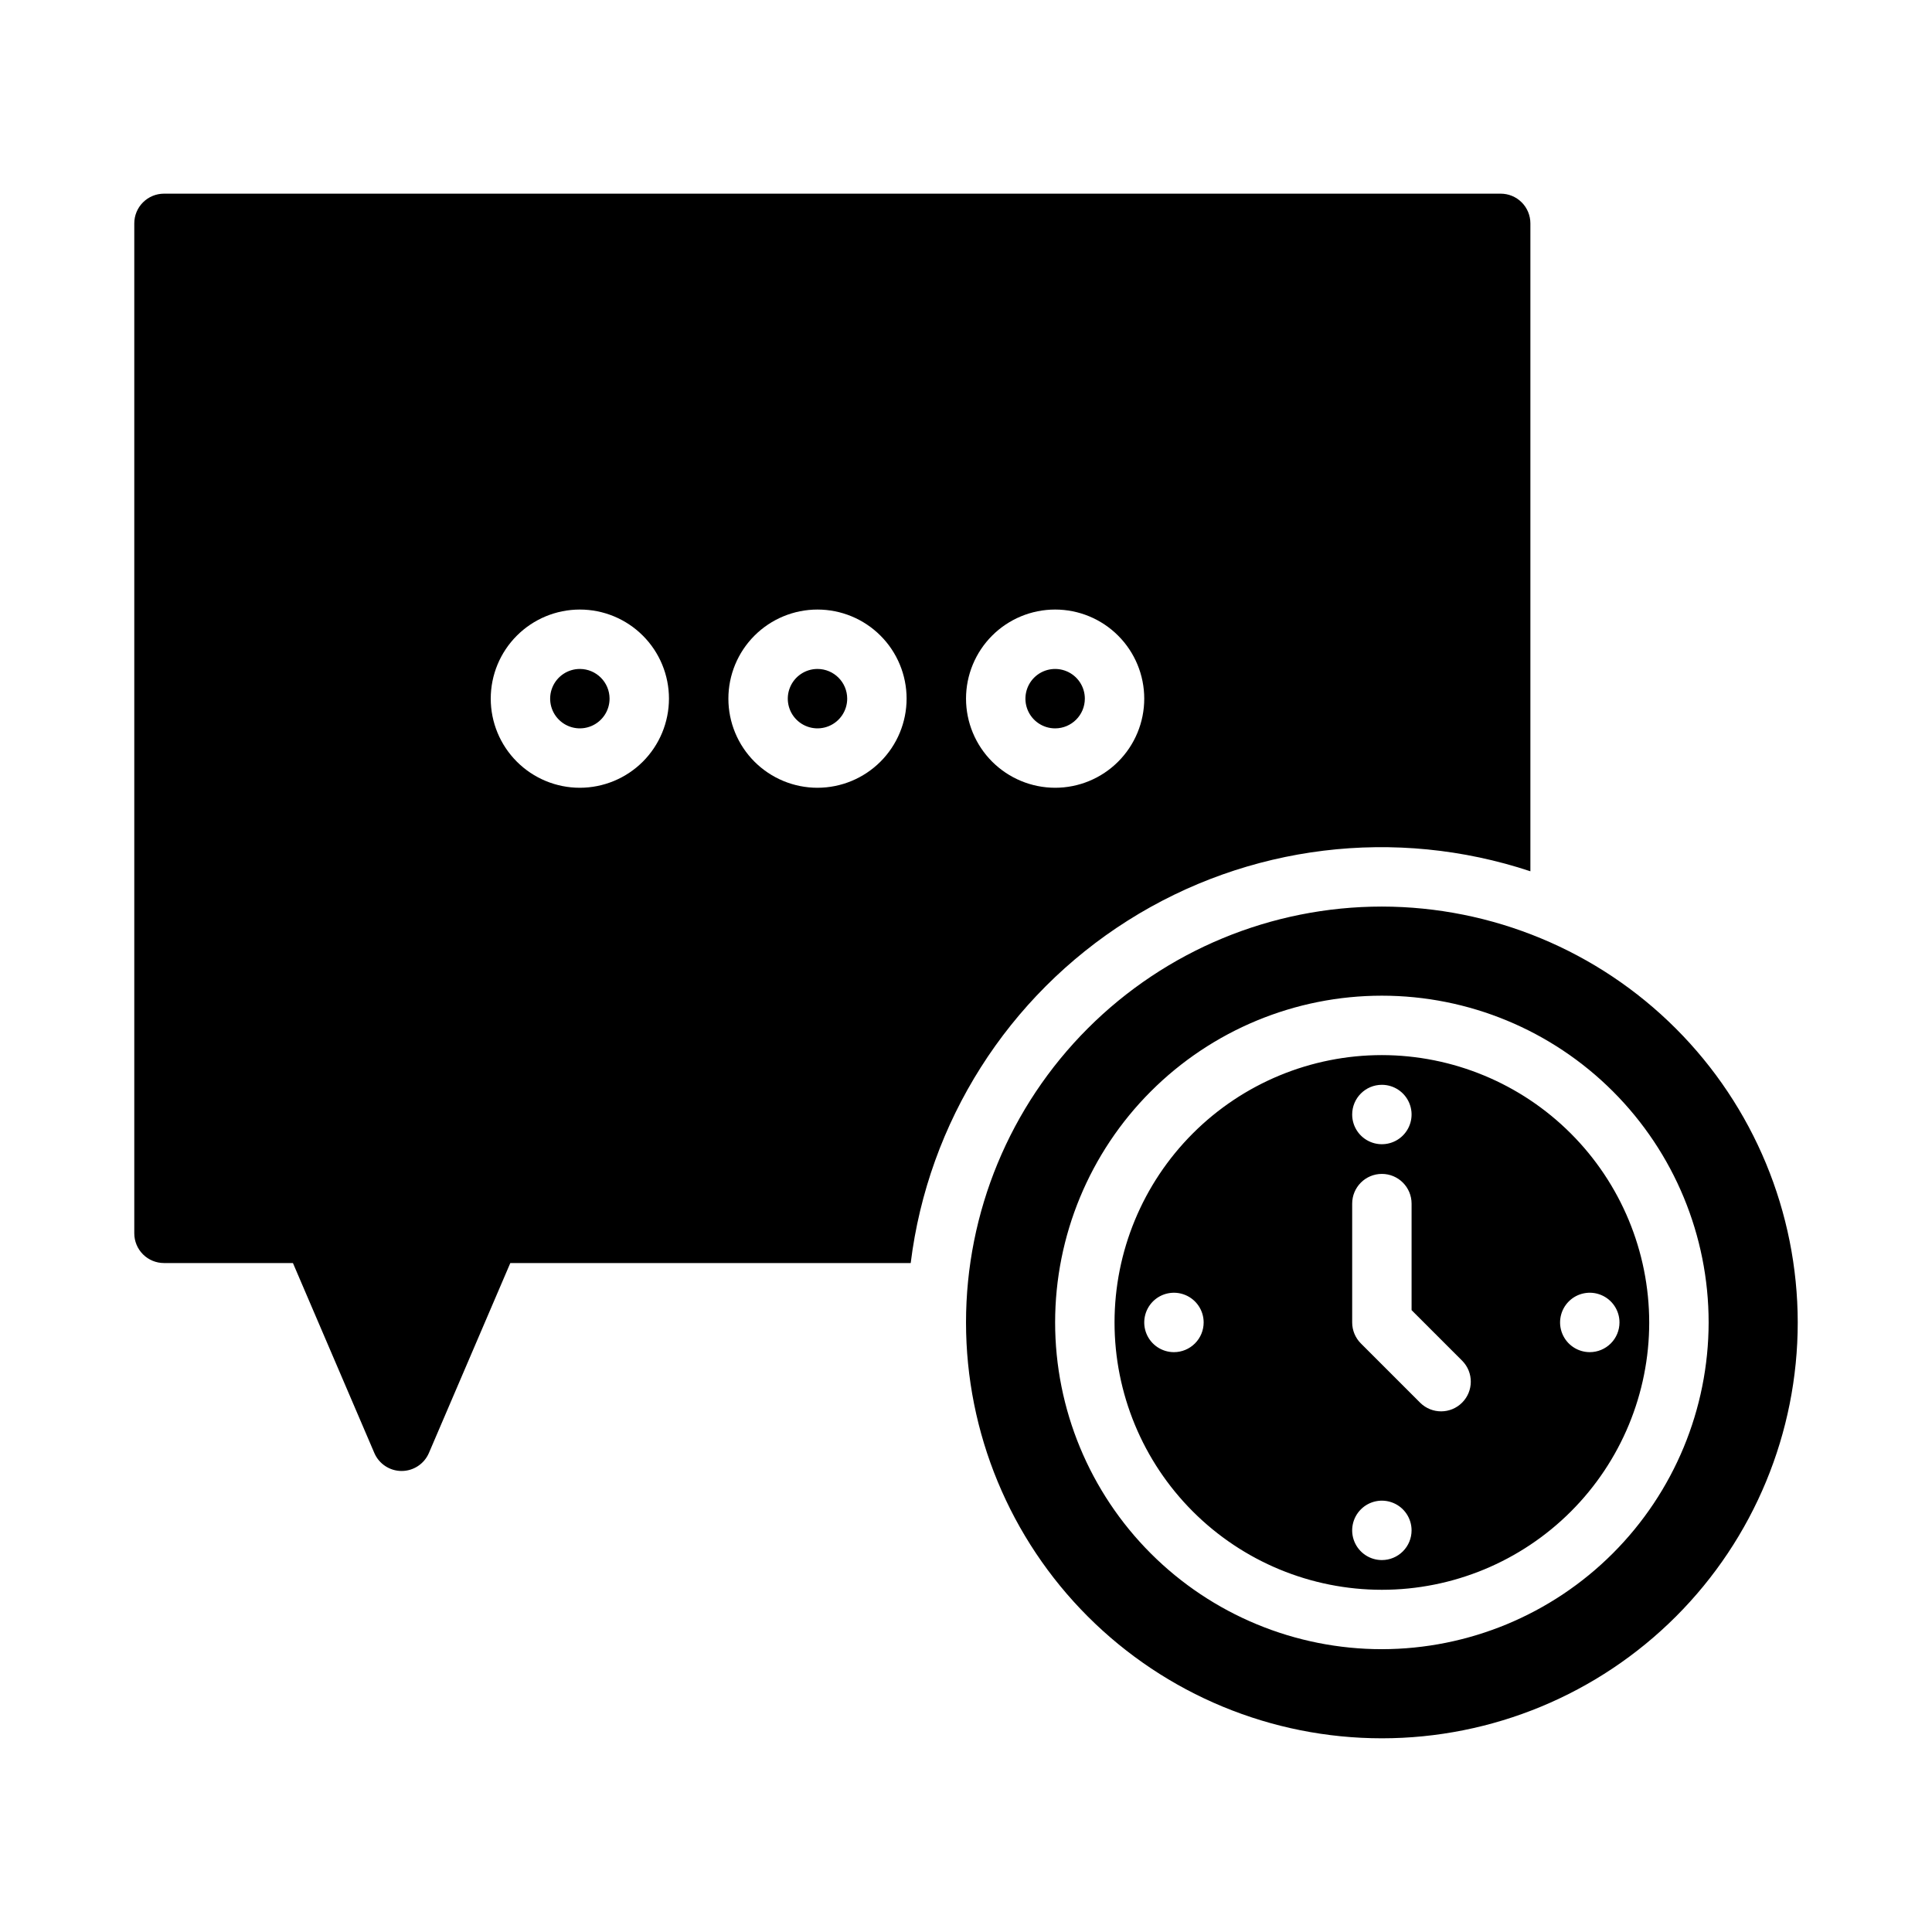 <?xml version="1.0" encoding="UTF-8"?>
<!-- Uploaded to: ICON Repo, www.svgrepo.com, Generator: ICON Repo Mixer Tools -->
<svg fill="#000000" width="800px" height="800px" version="1.1" viewBox="144 144 512 512" xmlns="http://www.w3.org/2000/svg">
 <path d="m305.54 329.15c0 3.188-1.918 6.055-4.859 7.273-2.941 1.219-6.328 0.547-8.578-1.707-2.254-2.25-2.926-5.637-1.707-8.578 1.219-2.941 4.086-4.859 7.273-4.859 4.344 0.004 7.867 3.527 7.871 7.871zm55.105-7.871h-0.004c-3.184 0-6.051 1.918-7.269 4.859-1.219 2.941-0.547 6.328 1.703 8.578 2.254 2.254 5.641 2.926 8.582 1.707s4.859-4.086 4.859-7.273c-0.004-4.344-3.527-7.867-7.875-7.871zm24.711 157.44h-106.12l-21.57 50.332c-1.238 2.894-4.086 4.773-7.234 4.773-3.148 0-5.996-1.879-7.234-4.773l-21.57-50.332h-34.172c-2.086 0-4.09-0.828-5.566-2.305-1.477-1.477-2.305-3.481-2.305-5.566v-267.65c0-2.09 0.828-4.094 2.305-5.566 1.477-1.477 3.481-2.309 5.566-2.309h354.24c2.086 0 4.09 0.828 5.566 2.305 1.477 1.477 2.305 3.481 2.305 5.57v171.7c-35.719-11.848-74.867-7.059-106.68 13.051-31.809 20.113-52.926 53.422-57.543 90.77zm-64.074-149.57c0-6.262-2.488-12.27-6.918-16.695-4.426-4.43-10.434-6.918-16.695-6.918-6.266 0-12.273 2.488-16.699 6.918-4.43 4.426-6.918 10.434-6.918 16.695 0 6.266 2.488 12.273 6.918 16.699 4.426 4.43 10.434 6.918 16.699 6.918 6.258-0.008 12.262-2.496 16.691-6.922 4.426-4.43 6.914-10.434 6.922-16.695zm62.977 0c0-6.262-2.488-12.27-6.918-16.695-4.426-4.43-10.434-6.918-16.699-6.918-6.262 0-12.27 2.488-16.699 6.918-4.426 4.426-6.914 10.434-6.914 16.695 0 6.266 2.488 12.273 6.914 16.699 4.43 4.43 10.438 6.918 16.699 6.918 6.262-0.008 12.266-2.496 16.691-6.922 4.43-4.43 6.918-10.434 6.926-16.695zm39.359 23.617c6.266 0 12.273-2.488 16.699-6.918 4.43-4.426 6.918-10.434 6.918-16.699 0-6.262-2.488-12.27-6.918-16.695-4.426-4.43-10.434-6.918-16.699-6.918-6.262 0-12.27 2.488-16.699 6.918-4.426 4.426-6.914 10.434-6.914 16.695 0.004 6.262 2.496 12.266 6.922 16.695 4.43 4.426 10.43 6.914 16.691 6.922zm7.871-23.617h0.004c0-3.184-1.918-6.051-4.859-7.269-2.945-1.219-6.328-0.547-8.582 1.703-2.25 2.254-2.922 5.641-1.707 8.582 1.219 2.941 4.09 4.859 7.273 4.859 4.348-0.004 7.871-3.527 7.875-7.875zm149.57 165.31c0 18.793-7.465 36.812-20.75 50.098-13.289 13.289-31.309 20.754-50.098 20.754-18.789 0-36.812-7.465-50.098-20.754-13.285-13.285-20.75-31.305-20.75-50.098 0-18.789 7.465-36.809 20.75-50.094 13.285-13.289 31.309-20.754 50.098-20.754 18.785 0.023 36.793 7.492 50.074 20.773 13.281 13.285 20.754 31.293 20.773 50.074zm-78.719-55.102c0 3.184 1.918 6.055 4.859 7.273 2.941 1.219 6.328 0.543 8.578-1.707 2.25-2.254 2.926-5.637 1.707-8.578s-4.09-4.859-7.273-4.859c-4.348 0-7.871 3.523-7.871 7.871zm-39.359 55.105v-0.004c0-3.184-1.918-6.051-4.863-7.269-2.941-1.219-6.324-0.547-8.578 1.703-2.25 2.254-2.922 5.641-1.707 8.582 1.219 2.941 4.09 4.859 7.273 4.859 2.09 0 4.09-0.832 5.566-2.309 1.477-1.473 2.309-3.477 2.309-5.566zm55.105 55.105-0.004-0.004c0-3.184-1.918-6.055-4.859-7.273s-6.328-0.543-8.578 1.707c-2.25 2.254-2.926 5.637-1.707 8.578s4.09 4.859 7.273 4.859c2.086 0 4.09-0.828 5.566-2.305 1.477-1.477 2.305-3.477 2.305-5.566zm13.438-44.926-13.441-13.441v-28.227c0-4.348-3.523-7.875-7.871-7.875-4.348 0-7.871 3.527-7.871 7.875v31.488-0.004c0 2.09 0.828 4.09 2.305 5.566l15.746 15.746c3.082 3.023 8.023 3.004 11.078-0.051 3.055-3.055 3.078-8 0.051-11.082zm41.656-10.184c0-3.184-1.918-6.051-4.859-7.269s-6.328-0.547-8.578 1.703c-2.25 2.254-2.926 5.641-1.707 8.582 1.219 2.941 4.09 4.859 7.273 4.859 2.086 0 4.09-0.832 5.566-2.309 1.477-1.473 2.305-3.477 2.305-5.566zm47.238 0c0 29.23-11.609 57.262-32.277 77.93s-48.699 32.281-77.93 32.281-57.262-11.613-77.93-32.281c-20.668-20.668-32.277-48.699-32.277-77.93 0-29.227 11.609-57.258 32.277-77.926 20.668-20.668 48.699-32.281 77.93-32.281 29.219 0.035 57.23 11.656 77.895 32.316 20.66 20.66 32.281 48.672 32.312 77.891zm-23.617 0h0.004c0-22.965-9.125-44.988-25.363-61.227-16.238-16.242-38.266-25.363-61.23-25.363-22.965 0-44.992 9.121-61.23 25.363-16.238 16.238-25.363 38.262-25.363 61.227 0 22.969 9.125 44.992 25.363 61.23 16.238 16.242 38.266 25.363 61.23 25.363 22.957-0.027 44.969-9.156 61.199-25.391 16.234-16.234 25.367-38.242 25.395-61.203z"/>
</svg>